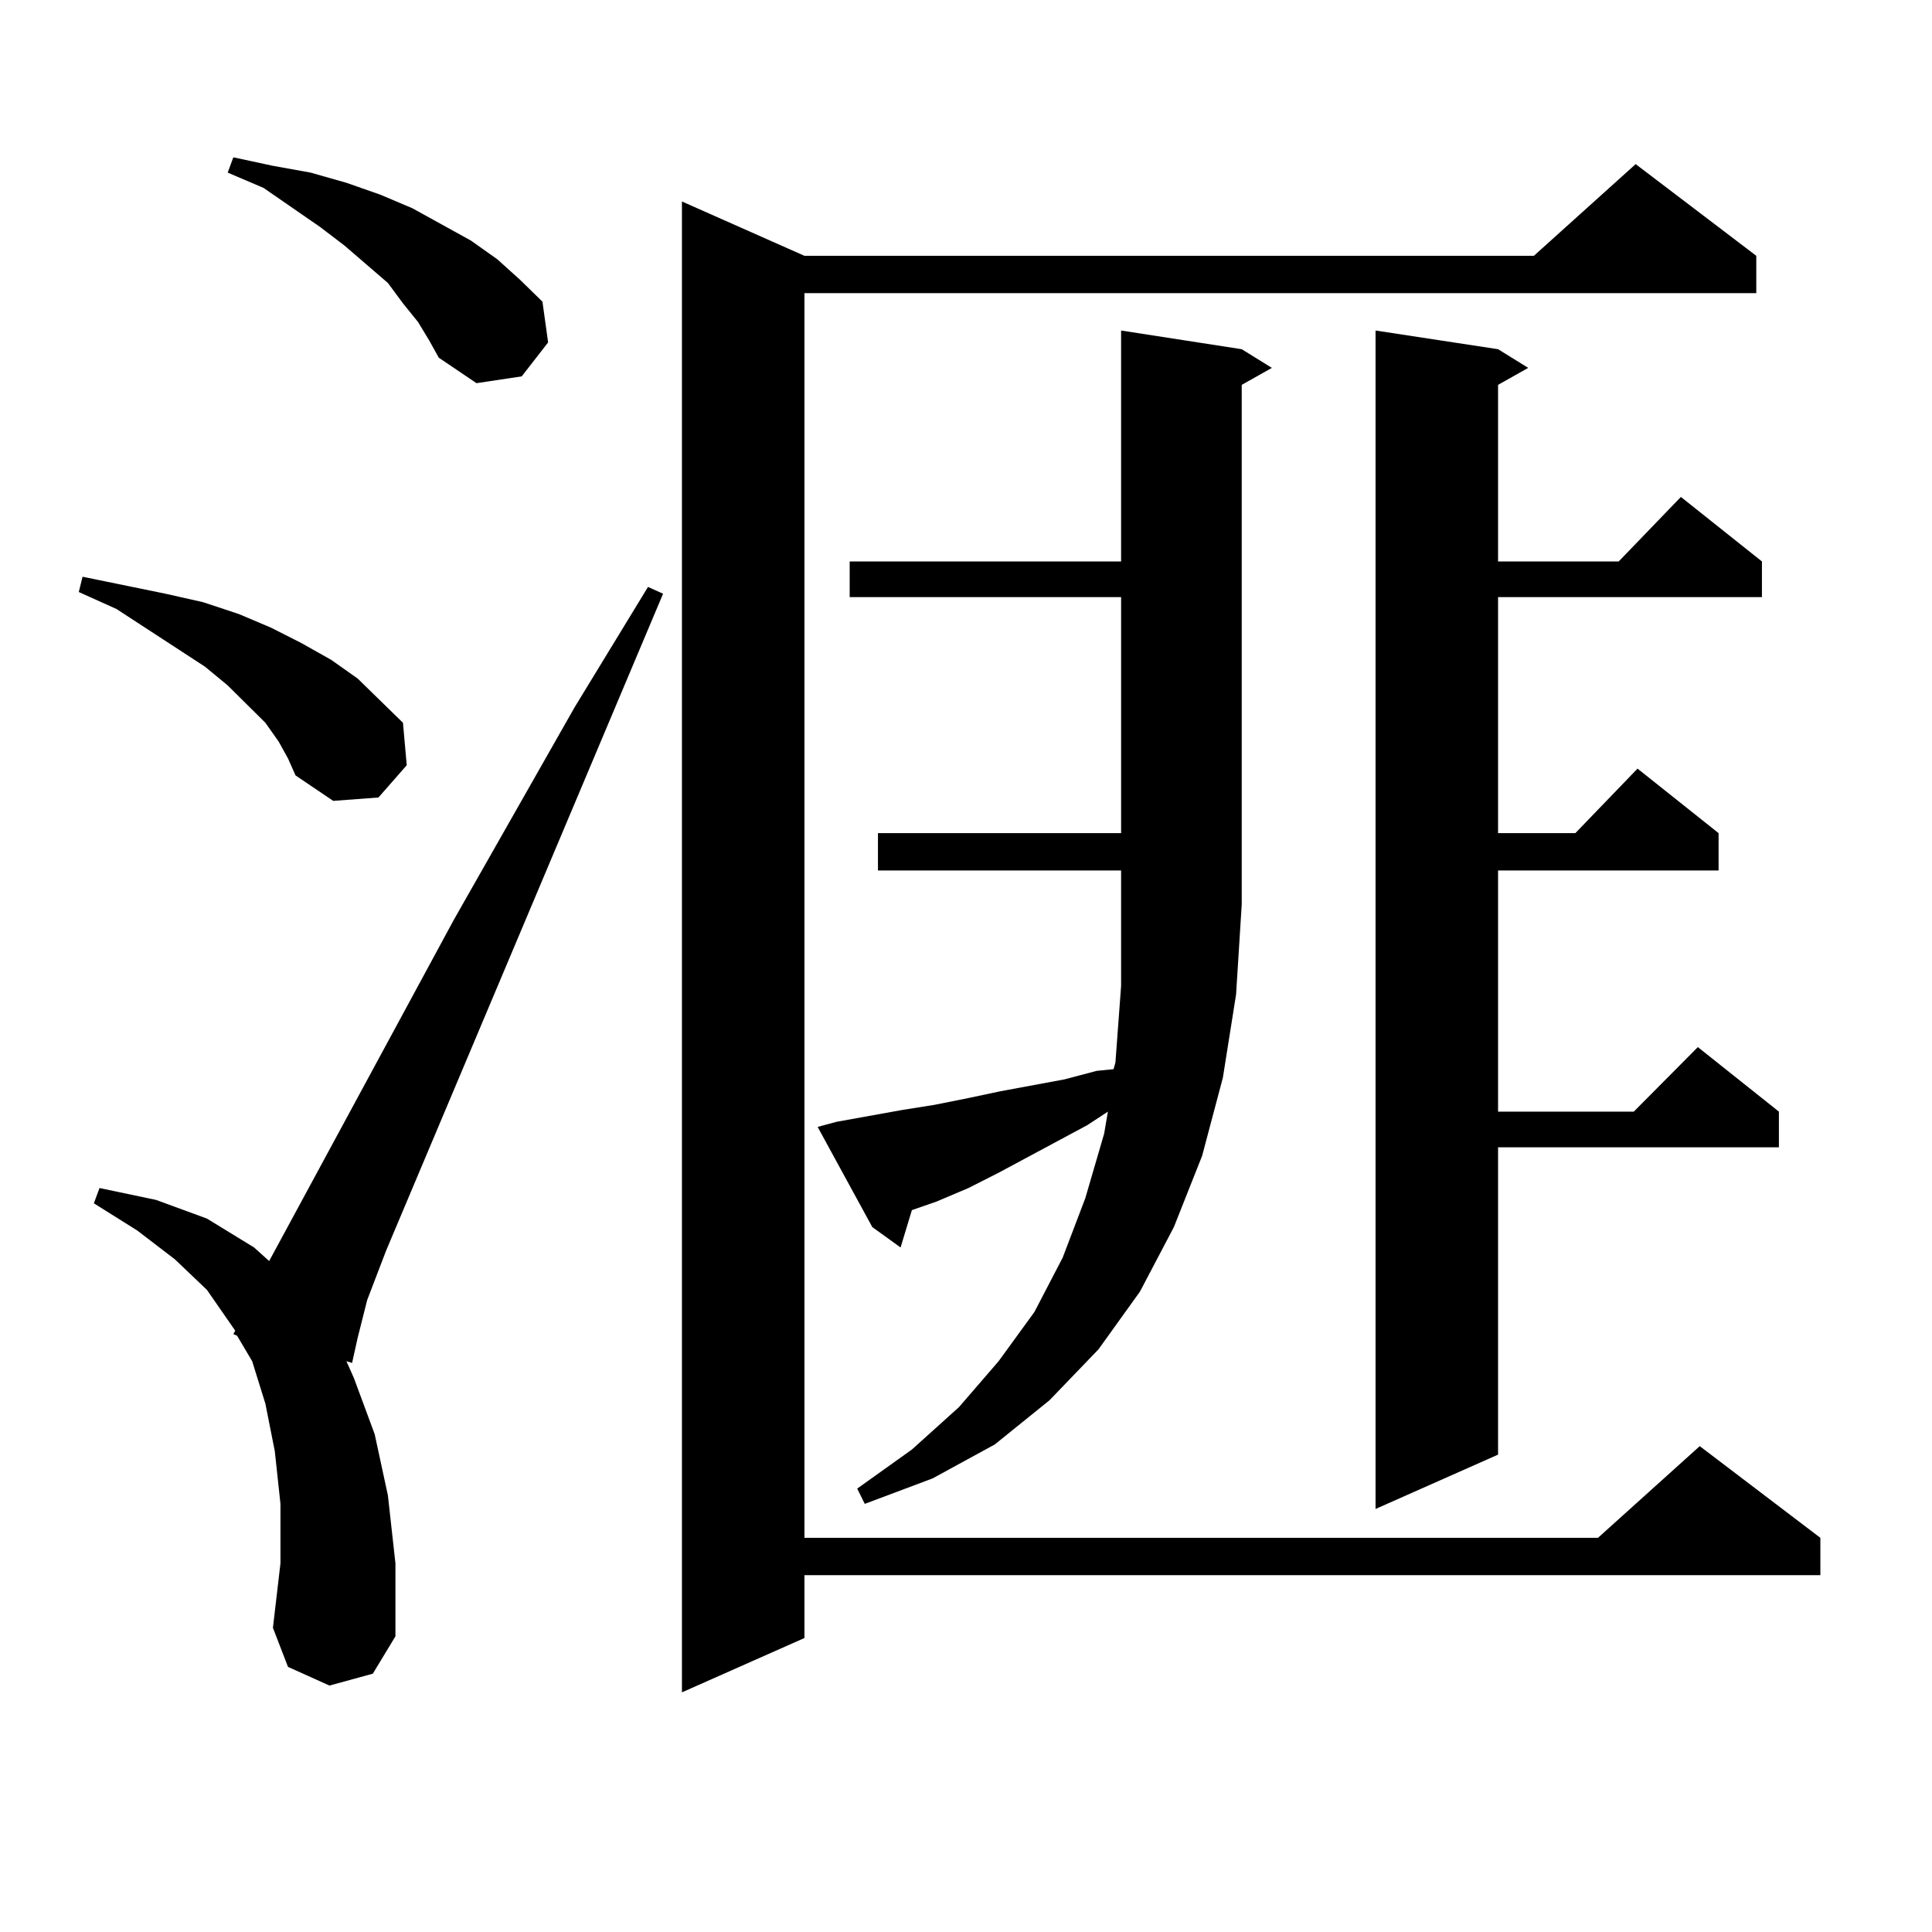 <?xml version="1.0" encoding="utf-8"?>
<!-- Generator: Adobe Illustrator 16.0.0, SVG Export Plug-In . SVG Version: 6.00 Build 0)  -->
<!DOCTYPE svg PUBLIC "-//W3C//DTD SVG 1.1//EN" "http://www.w3.org/Graphics/SVG/1.1/DTD/svg11.dtd">
<svg version="1.1" id="图层_1" xmlns="http://www.w3.org/2000/svg" xmlns:xlink="http://www.w3.org/1999/xlink" x="0px" y="0px"
	 width="1000px" height="1000px" viewBox="0 0 1000 1000" enable-background="new 0 0 1000 1000" xml:space="preserve">
<path d="M144.191,383.773l-6.829-9.668l-9.756-9.668l-9.756-9.668l-11.707-9.668l-45.853-29.883l-19.512-8.789l1.951-7.91
	l21.463,4.395l21.463,4.395l19.512,4.395l18.536,6.152l16.585,7.031l15.609,7.91l15.609,8.789l13.658,9.668l11.707,11.426
	l11.707,11.426l1.951,21.973l-14.634,16.699l-23.414,1.758l-19.512-13.184l-3.902-8.789L144.191,383.773z M170.532,872.445
	l-21.463-9.668l-7.805-20.215l3.902-33.398v-30.762l-2.927-27.246l-4.878-24.609l-6.829-21.973l-7.805-13.184l-1.951-0.879
	l0.976-1.758l-14.634-21.094l-16.585-15.82l-19.512-14.941l-22.438-14.063l2.927-7.91l29.268,6.152l26.341,9.668l24.39,14.941
	l7.805,7.031l95.607-176.66l62.438-109.863l38.048-62.402l7.805,3.516L199.8,647.445l-9.756,25.488l-4.878,19.336l-2.927,13.184
	l-2.927-0.879l3.902,8.789l10.731,29.004l6.829,31.641l3.902,35.156v37.793l-11.707,19.336L170.532,872.445z M216.385,166.683
	l-7.805-9.668l-7.805-10.547l-22.438-19.336l-12.683-9.668L136.387,97.25l-18.536-7.91l2.927-7.91l20.487,4.395l19.512,3.516
	l18.536,5.273l17.561,6.152l16.585,7.031l30.243,16.699l13.658,9.668l11.707,10.547l11.707,11.426l2.927,21.094l-13.658,17.578
	l-23.414,3.516l-19.512-13.184l-4.878-8.789L216.385,166.683z M909.051,132.406v19.336H416.38V795.98h410.722l52.682-47.461
	l62.438,47.461v19.336H416.38v32.52l-63.413,28.125v-771.68l63.413,28.125h377.552l52.682-47.461L909.051,132.406z M432.965,580.648
	l34.146-6.152l16.585-2.637l17.561-3.516l16.585-3.516l33.17-6.152l16.585-4.395l8.78-0.879l0.976-3.516l2.927-39.551V450.57
	H454.428v-19.336h125.851V309.066H439.794v-18.457h140.484V171.078l62.438,9.668l15.609,9.668l-15.609,8.789v268.945l-2.927,46.582
	l-6.829,43.066l-10.731,40.43l-14.634,36.914l-17.561,33.398l-21.463,29.883l-25.365,26.367l-28.292,22.852l-32.194,17.578
	l-35.121,13.184l-3.902-7.91l28.292-20.215l24.39-21.973l20.487-23.73l18.536-25.488l14.634-28.125l11.707-30.762l9.756-33.398
	l1.951-11.426l-10.731,7.031l-45.853,24.609l-15.609,7.91l-16.585,7.031l-12.683,4.395l-5.854,19.336l-14.634-10.547l-28.292-51.855
	L432.965,580.648z M775.396,180.746l15.609,9.668l-15.609,8.789v91.406h62.438l32.194-33.398l41.95,33.398v18.457H775.396v122.168
	h39.999l32.194-33.398l41.95,33.398v19.336H775.396v124.805h70.242l33.17-33.398l41.95,33.398v18.457H775.396v159.082
	l-63.413,28.125V171.078L775.396,180.746z"/>
</svg>
